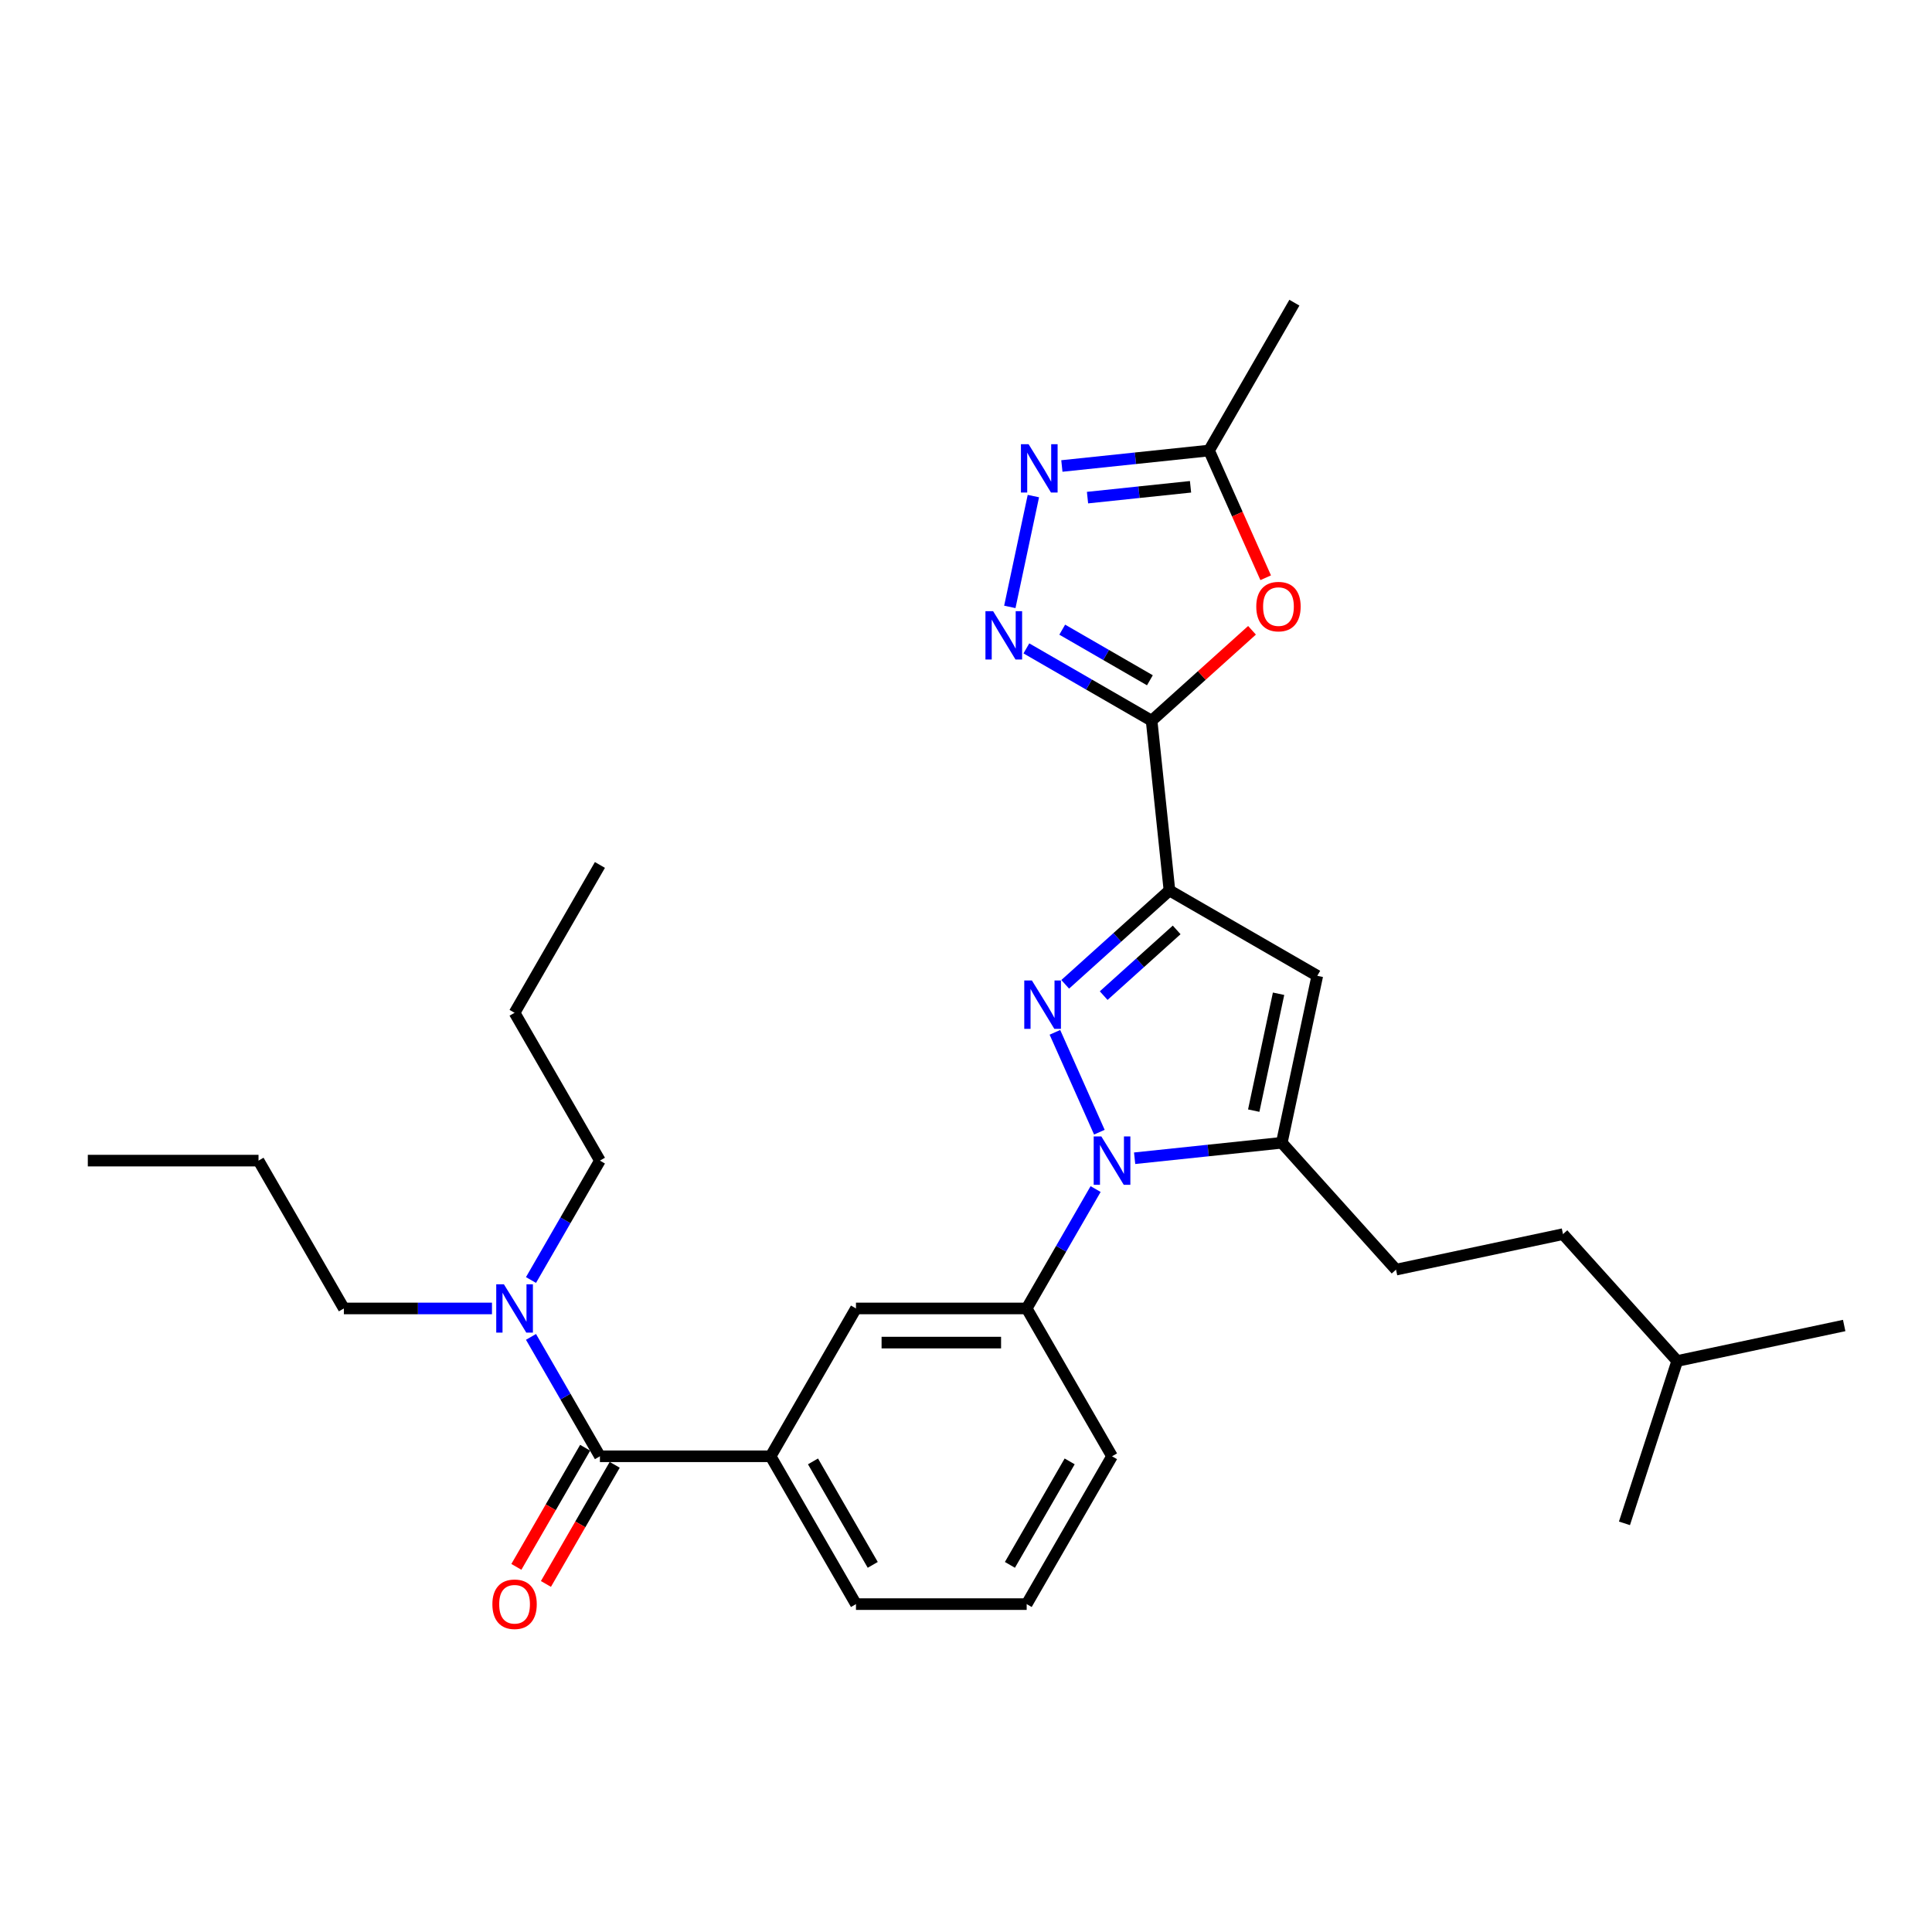 <?xml version='1.0' encoding='iso-8859-1'?>
<svg version='1.1' baseProfile='full'
              xmlns='http://www.w3.org/2000/svg'
                      xmlns:rdkit='http://www.rdkit.org/xml'
                      xmlns:xlink='http://www.w3.org/1999/xlink'
                  xml:space='preserve'
width='1000px' height='1000px' viewBox='0 0 1000 1000'>
<!-- END OF HEADER -->
<rect style='opacity:1.0;fill:#FFFFFF;stroke:none' width='1000' height='1000' x='0' y='0'> </rect>
<path class='bond-0' d='M 575.584,753.77 L 531.407,830.287' style='fill:none;fill-rule:evenodd;stroke:#000000;stroke-width:6px;stroke-linecap:butt;stroke-linejoin:miter;stroke-opacity:1' />
<path class='bond-0' d='M 553.654,756.412 L 522.73,809.974' style='fill:none;fill-rule:evenodd;stroke:#000000;stroke-width:6px;stroke-linecap:butt;stroke-linejoin:miter;stroke-opacity:1' />
<path class='bond-1' d='M 575.584,753.77 L 531.407,677.252' style='fill:none;fill-rule:evenodd;stroke:#000000;stroke-width:6px;stroke-linecap:butt;stroke-linejoin:miter;stroke-opacity:1' />
<path class='bond-2' d='M 531.407,830.287 L 443.052,830.287' style='fill:none;fill-rule:evenodd;stroke:#000000;stroke-width:6px;stroke-linecap:butt;stroke-linejoin:miter;stroke-opacity:1' />
<path class='bond-3' d='M 443.052,830.287 L 398.874,753.77' style='fill:none;fill-rule:evenodd;stroke:#000000;stroke-width:6px;stroke-linecap:butt;stroke-linejoin:miter;stroke-opacity:1' />
<path class='bond-3' d='M 451.729,809.974 L 420.804,756.412' style='fill:none;fill-rule:evenodd;stroke:#000000;stroke-width:6px;stroke-linecap:butt;stroke-linejoin:miter;stroke-opacity:1' />
<path class='bond-4' d='M 398.874,753.77 L 443.052,677.252' style='fill:none;fill-rule:evenodd;stroke:#000000;stroke-width:6px;stroke-linecap:butt;stroke-linejoin:miter;stroke-opacity:1' />
<path class='bond-5' d='M 398.874,753.77 L 310.519,753.77' style='fill:none;fill-rule:evenodd;stroke:#000000;stroke-width:6px;stroke-linecap:butt;stroke-linejoin:miter;stroke-opacity:1' />
<path class='bond-6' d='M 443.052,677.252 L 531.407,677.252' style='fill:none;fill-rule:evenodd;stroke:#000000;stroke-width:6px;stroke-linecap:butt;stroke-linejoin:miter;stroke-opacity:1' />
<path class='bond-6' d='M 456.305,694.923 L 518.153,694.923' style='fill:none;fill-rule:evenodd;stroke:#000000;stroke-width:6px;stroke-linecap:butt;stroke-linejoin:miter;stroke-opacity:1' />
<path class='bond-7' d='M 531.407,677.252 L 549.246,646.353' style='fill:none;fill-rule:evenodd;stroke:#000000;stroke-width:6px;stroke-linecap:butt;stroke-linejoin:miter;stroke-opacity:1' />
<path class='bond-7' d='M 549.246,646.353 L 567.086,615.454' style='fill:none;fill-rule:evenodd;stroke:#0000FF;stroke-width:6px;stroke-linecap:butt;stroke-linejoin:miter;stroke-opacity:1' />
<path class='bond-8' d='M 302.868,749.352 L 285.069,780.18' style='fill:none;fill-rule:evenodd;stroke:#000000;stroke-width:6px;stroke-linecap:butt;stroke-linejoin:miter;stroke-opacity:1' />
<path class='bond-8' d='M 285.069,780.18 L 267.27,811.008' style='fill:none;fill-rule:evenodd;stroke:#FF0000;stroke-width:6px;stroke-linecap:butt;stroke-linejoin:miter;stroke-opacity:1' />
<path class='bond-8' d='M 318.171,758.187 L 300.372,789.016' style='fill:none;fill-rule:evenodd;stroke:#000000;stroke-width:6px;stroke-linecap:butt;stroke-linejoin:miter;stroke-opacity:1' />
<path class='bond-8' d='M 300.372,789.016 L 282.574,819.844' style='fill:none;fill-rule:evenodd;stroke:#FF0000;stroke-width:6px;stroke-linecap:butt;stroke-linejoin:miter;stroke-opacity:1' />
<path class='bond-9' d='M 310.519,753.77 L 292.68,722.871' style='fill:none;fill-rule:evenodd;stroke:#000000;stroke-width:6px;stroke-linecap:butt;stroke-linejoin:miter;stroke-opacity:1' />
<path class='bond-9' d='M 292.68,722.871 L 274.84,691.972' style='fill:none;fill-rule:evenodd;stroke:#0000FF;stroke-width:6px;stroke-linecap:butt;stroke-linejoin:miter;stroke-opacity:1' />
<path class='bond-10' d='M 274.84,662.532 L 292.68,631.633' style='fill:none;fill-rule:evenodd;stroke:#0000FF;stroke-width:6px;stroke-linecap:butt;stroke-linejoin:miter;stroke-opacity:1' />
<path class='bond-10' d='M 292.68,631.633 L 310.519,600.734' style='fill:none;fill-rule:evenodd;stroke:#000000;stroke-width:6px;stroke-linecap:butt;stroke-linejoin:miter;stroke-opacity:1' />
<path class='bond-11' d='M 254.644,677.252 L 216.315,677.252' style='fill:none;fill-rule:evenodd;stroke:#0000FF;stroke-width:6px;stroke-linecap:butt;stroke-linejoin:miter;stroke-opacity:1' />
<path class='bond-11' d='M 216.315,677.252 L 177.987,677.252' style='fill:none;fill-rule:evenodd;stroke:#000000;stroke-width:6px;stroke-linecap:butt;stroke-linejoin:miter;stroke-opacity:1' />
<path class='bond-12' d='M 569.03,586.015 L 546.021,534.335' style='fill:none;fill-rule:evenodd;stroke:#0000FF;stroke-width:6px;stroke-linecap:butt;stroke-linejoin:miter;stroke-opacity:1' />
<path class='bond-13' d='M 587.282,599.505 L 625.369,595.502' style='fill:none;fill-rule:evenodd;stroke:#0000FF;stroke-width:6px;stroke-linecap:butt;stroke-linejoin:miter;stroke-opacity:1' />
<path class='bond-13' d='M 625.369,595.502 L 663.455,591.499' style='fill:none;fill-rule:evenodd;stroke:#000000;stroke-width:6px;stroke-linecap:butt;stroke-linejoin:miter;stroke-opacity:1' />
<path class='bond-14' d='M 551.345,509.485 L 578.326,485.191' style='fill:none;fill-rule:evenodd;stroke:#0000FF;stroke-width:6px;stroke-linecap:butt;stroke-linejoin:miter;stroke-opacity:1' />
<path class='bond-14' d='M 578.326,485.191 L 605.308,460.897' style='fill:none;fill-rule:evenodd;stroke:#000000;stroke-width:6px;stroke-linecap:butt;stroke-linejoin:miter;stroke-opacity:1' />
<path class='bond-14' d='M 571.264,515.329 L 590.151,498.323' style='fill:none;fill-rule:evenodd;stroke:#0000FF;stroke-width:6px;stroke-linecap:butt;stroke-linejoin:miter;stroke-opacity:1' />
<path class='bond-14' d='M 590.151,498.323 L 609.037,481.318' style='fill:none;fill-rule:evenodd;stroke:#000000;stroke-width:6px;stroke-linecap:butt;stroke-linejoin:miter;stroke-opacity:1' />
<path class='bond-15' d='M 605.308,460.897 L 681.825,505.075' style='fill:none;fill-rule:evenodd;stroke:#000000;stroke-width:6px;stroke-linecap:butt;stroke-linejoin:miter;stroke-opacity:1' />
<path class='bond-16' d='M 605.308,460.897 L 596.072,373.026' style='fill:none;fill-rule:evenodd;stroke:#000000;stroke-width:6px;stroke-linecap:butt;stroke-linejoin:miter;stroke-opacity:1' />
<path class='bond-17' d='M 681.825,505.075 L 663.455,591.499' style='fill:none;fill-rule:evenodd;stroke:#000000;stroke-width:6px;stroke-linecap:butt;stroke-linejoin:miter;stroke-opacity:1' />
<path class='bond-17' d='M 661.785,514.364 L 648.926,574.861' style='fill:none;fill-rule:evenodd;stroke:#000000;stroke-width:6px;stroke-linecap:butt;stroke-linejoin:miter;stroke-opacity:1' />
<path class='bond-18' d='M 663.455,591.499 L 722.576,657.159' style='fill:none;fill-rule:evenodd;stroke:#000000;stroke-width:6px;stroke-linecap:butt;stroke-linejoin:miter;stroke-opacity:1' />
<path class='bond-19' d='M 596.072,373.026 L 563.662,354.315' style='fill:none;fill-rule:evenodd;stroke:#000000;stroke-width:6px;stroke-linecap:butt;stroke-linejoin:miter;stroke-opacity:1' />
<path class='bond-19' d='M 563.662,354.315 L 531.252,335.603' style='fill:none;fill-rule:evenodd;stroke:#0000FF;stroke-width:6px;stroke-linecap:butt;stroke-linejoin:miter;stroke-opacity:1' />
<path class='bond-19' d='M 595.184,352.109 L 572.498,339.011' style='fill:none;fill-rule:evenodd;stroke:#000000;stroke-width:6px;stroke-linecap:butt;stroke-linejoin:miter;stroke-opacity:1' />
<path class='bond-19' d='M 572.498,339.011 L 549.811,325.913' style='fill:none;fill-rule:evenodd;stroke:#0000FF;stroke-width:6px;stroke-linecap:butt;stroke-linejoin:miter;stroke-opacity:1' />
<path class='bond-20' d='M 596.072,373.026 L 622.055,349.631' style='fill:none;fill-rule:evenodd;stroke:#000000;stroke-width:6px;stroke-linecap:butt;stroke-linejoin:miter;stroke-opacity:1' />
<path class='bond-20' d='M 622.055,349.631 L 648.037,326.236' style='fill:none;fill-rule:evenodd;stroke:#FF0000;stroke-width:6px;stroke-linecap:butt;stroke-linejoin:miter;stroke-opacity:1' />
<path class='bond-21' d='M 522.683,314.129 L 534.875,256.768' style='fill:none;fill-rule:evenodd;stroke:#0000FF;stroke-width:6px;stroke-linecap:butt;stroke-linejoin:miter;stroke-opacity:1' />
<path class='bond-22' d='M 549.623,241.195 L 587.709,237.192' style='fill:none;fill-rule:evenodd;stroke:#0000FF;stroke-width:6px;stroke-linecap:butt;stroke-linejoin:miter;stroke-opacity:1' />
<path class='bond-22' d='M 587.709,237.192 L 625.795,233.189' style='fill:none;fill-rule:evenodd;stroke:#000000;stroke-width:6px;stroke-linecap:butt;stroke-linejoin:miter;stroke-opacity:1' />
<path class='bond-22' d='M 562.896,257.568 L 589.556,254.766' style='fill:none;fill-rule:evenodd;stroke:#0000FF;stroke-width:6px;stroke-linecap:butt;stroke-linejoin:miter;stroke-opacity:1' />
<path class='bond-22' d='M 589.556,254.766 L 616.216,251.964' style='fill:none;fill-rule:evenodd;stroke:#000000;stroke-width:6px;stroke-linecap:butt;stroke-linejoin:miter;stroke-opacity:1' />
<path class='bond-23' d='M 625.795,233.189 L 640.455,266.117' style='fill:none;fill-rule:evenodd;stroke:#000000;stroke-width:6px;stroke-linecap:butt;stroke-linejoin:miter;stroke-opacity:1' />
<path class='bond-23' d='M 640.455,266.117 L 655.116,299.044' style='fill:none;fill-rule:evenodd;stroke:#FF0000;stroke-width:6px;stroke-linecap:butt;stroke-linejoin:miter;stroke-opacity:1' />
<path class='bond-24' d='M 625.795,233.189 L 669.973,156.671' style='fill:none;fill-rule:evenodd;stroke:#000000;stroke-width:6px;stroke-linecap:butt;stroke-linejoin:miter;stroke-opacity:1' />
<path class='bond-25' d='M 722.576,657.159 L 809,638.789' style='fill:none;fill-rule:evenodd;stroke:#000000;stroke-width:6px;stroke-linecap:butt;stroke-linejoin:miter;stroke-opacity:1' />
<path class='bond-26' d='M 809,638.789 L 868.121,704.45' style='fill:none;fill-rule:evenodd;stroke:#000000;stroke-width:6px;stroke-linecap:butt;stroke-linejoin:miter;stroke-opacity:1' />
<path class='bond-27' d='M 868.121,704.45 L 954.545,686.08' style='fill:none;fill-rule:evenodd;stroke:#000000;stroke-width:6px;stroke-linecap:butt;stroke-linejoin:miter;stroke-opacity:1' />
<path class='bond-28' d='M 868.121,704.45 L 840.818,788.48' style='fill:none;fill-rule:evenodd;stroke:#000000;stroke-width:6px;stroke-linecap:butt;stroke-linejoin:miter;stroke-opacity:1' />
<path class='bond-29' d='M 177.987,677.252 L 133.809,600.734' style='fill:none;fill-rule:evenodd;stroke:#000000;stroke-width:6px;stroke-linecap:butt;stroke-linejoin:miter;stroke-opacity:1' />
<path class='bond-30' d='M 310.519,600.734 L 266.342,524.217' style='fill:none;fill-rule:evenodd;stroke:#000000;stroke-width:6px;stroke-linecap:butt;stroke-linejoin:miter;stroke-opacity:1' />
<path class='bond-31' d='M 133.809,600.734 L 45.455,600.734' style='fill:none;fill-rule:evenodd;stroke:#000000;stroke-width:6px;stroke-linecap:butt;stroke-linejoin:miter;stroke-opacity:1' />
<path class='bond-32' d='M 266.342,524.217 L 310.519,447.699' style='fill:none;fill-rule:evenodd;stroke:#000000;stroke-width:6px;stroke-linecap:butt;stroke-linejoin:miter;stroke-opacity:1' />
<path  class='atom-7' d='M 254.856 830.358
Q 254.856 824.35, 257.824 820.992
Q 260.793 817.635, 266.342 817.635
Q 271.891 817.635, 274.859 820.992
Q 277.828 824.35, 277.828 830.358
Q 277.828 836.437, 274.824 839.9
Q 271.82 843.329, 266.342 843.329
Q 260.829 843.329, 257.824 839.9
Q 254.856 836.472, 254.856 830.358
M 266.342 840.501
Q 270.159 840.501, 272.209 837.957
Q 274.294 835.377, 274.294 830.358
Q 274.294 825.446, 272.209 822.972
Q 270.159 820.462, 266.342 820.462
Q 262.525 820.462, 260.44 822.936
Q 258.39 825.41, 258.39 830.358
Q 258.39 835.412, 260.44 837.957
Q 262.525 840.501, 266.342 840.501
' fill='#FF0000'/>
<path  class='atom-8' d='M 260.811 664.741
L 269.01 677.994
Q 269.823 679.302, 271.131 681.67
Q 272.438 684.038, 272.509 684.179
L 272.509 664.741
L 275.831 664.741
L 275.831 689.763
L 272.403 689.763
L 263.603 675.273
Q 262.578 673.577, 261.482 671.633
Q 260.422 669.689, 260.104 669.088
L 260.104 689.763
L 256.853 689.763
L 256.853 664.741
L 260.811 664.741
' fill='#0000FF'/>
<path  class='atom-9' d='M 570.053 588.223
L 578.253 601.477
Q 579.065 602.784, 580.373 605.152
Q 581.681 607.52, 581.751 607.662
L 581.751 588.223
L 585.074 588.223
L 585.074 613.246
L 581.645 613.246
L 572.845 598.755
Q 571.82 597.059, 570.725 595.115
Q 569.664 593.171, 569.346 592.57
L 569.346 613.246
L 566.095 613.246
L 566.095 588.223
L 570.053 588.223
' fill='#0000FF'/>
<path  class='atom-10' d='M 534.116 507.507
L 542.315 520.76
Q 543.128 522.068, 544.436 524.436
Q 545.743 526.804, 545.814 526.945
L 545.814 507.507
L 549.136 507.507
L 549.136 532.529
L 545.708 532.529
L 536.908 518.039
Q 535.883 516.343, 534.787 514.399
Q 533.727 512.455, 533.409 511.854
L 533.409 532.529
L 530.158 532.529
L 530.158 507.507
L 534.116 507.507
' fill='#0000FF'/>
<path  class='atom-15' d='M 514.023 316.338
L 522.223 329.591
Q 523.035 330.899, 524.343 333.267
Q 525.651 335.635, 525.721 335.776
L 525.721 316.338
L 529.044 316.338
L 529.044 341.36
L 525.615 341.36
L 516.815 326.87
Q 515.79 325.173, 514.695 323.229
Q 513.635 321.286, 513.316 320.685
L 513.316 341.36
L 510.065 341.36
L 510.065 316.338
L 514.023 316.338
' fill='#0000FF'/>
<path  class='atom-16' d='M 532.393 229.914
L 540.593 243.167
Q 541.405 244.475, 542.713 246.842
Q 544.021 249.21, 544.091 249.352
L 544.091 229.914
L 547.414 229.914
L 547.414 254.936
L 543.985 254.936
L 535.185 240.446
Q 534.16 238.749, 533.065 236.805
Q 532.005 234.861, 531.686 234.261
L 531.686 254.936
L 528.435 254.936
L 528.435 229.914
L 532.393 229.914
' fill='#0000FF'/>
<path  class='atom-18' d='M 650.246 313.976
Q 650.246 307.968, 653.215 304.61
Q 656.184 301.253, 661.732 301.253
Q 667.281 301.253, 670.25 304.61
Q 673.219 307.968, 673.219 313.976
Q 673.219 320.055, 670.215 323.518
Q 667.21 326.947, 661.732 326.947
Q 656.219 326.947, 653.215 323.518
Q 650.246 320.09, 650.246 313.976
M 661.732 324.119
Q 665.549 324.119, 667.599 321.575
Q 669.684 318.995, 669.684 313.976
Q 669.684 309.063, 667.599 306.59
Q 665.549 304.08, 661.732 304.08
Q 657.915 304.08, 655.83 306.554
Q 653.78 309.028, 653.78 313.976
Q 653.78 319.03, 655.83 321.575
Q 657.915 324.119, 661.732 324.119
' fill='#FF0000'/>
</svg>
